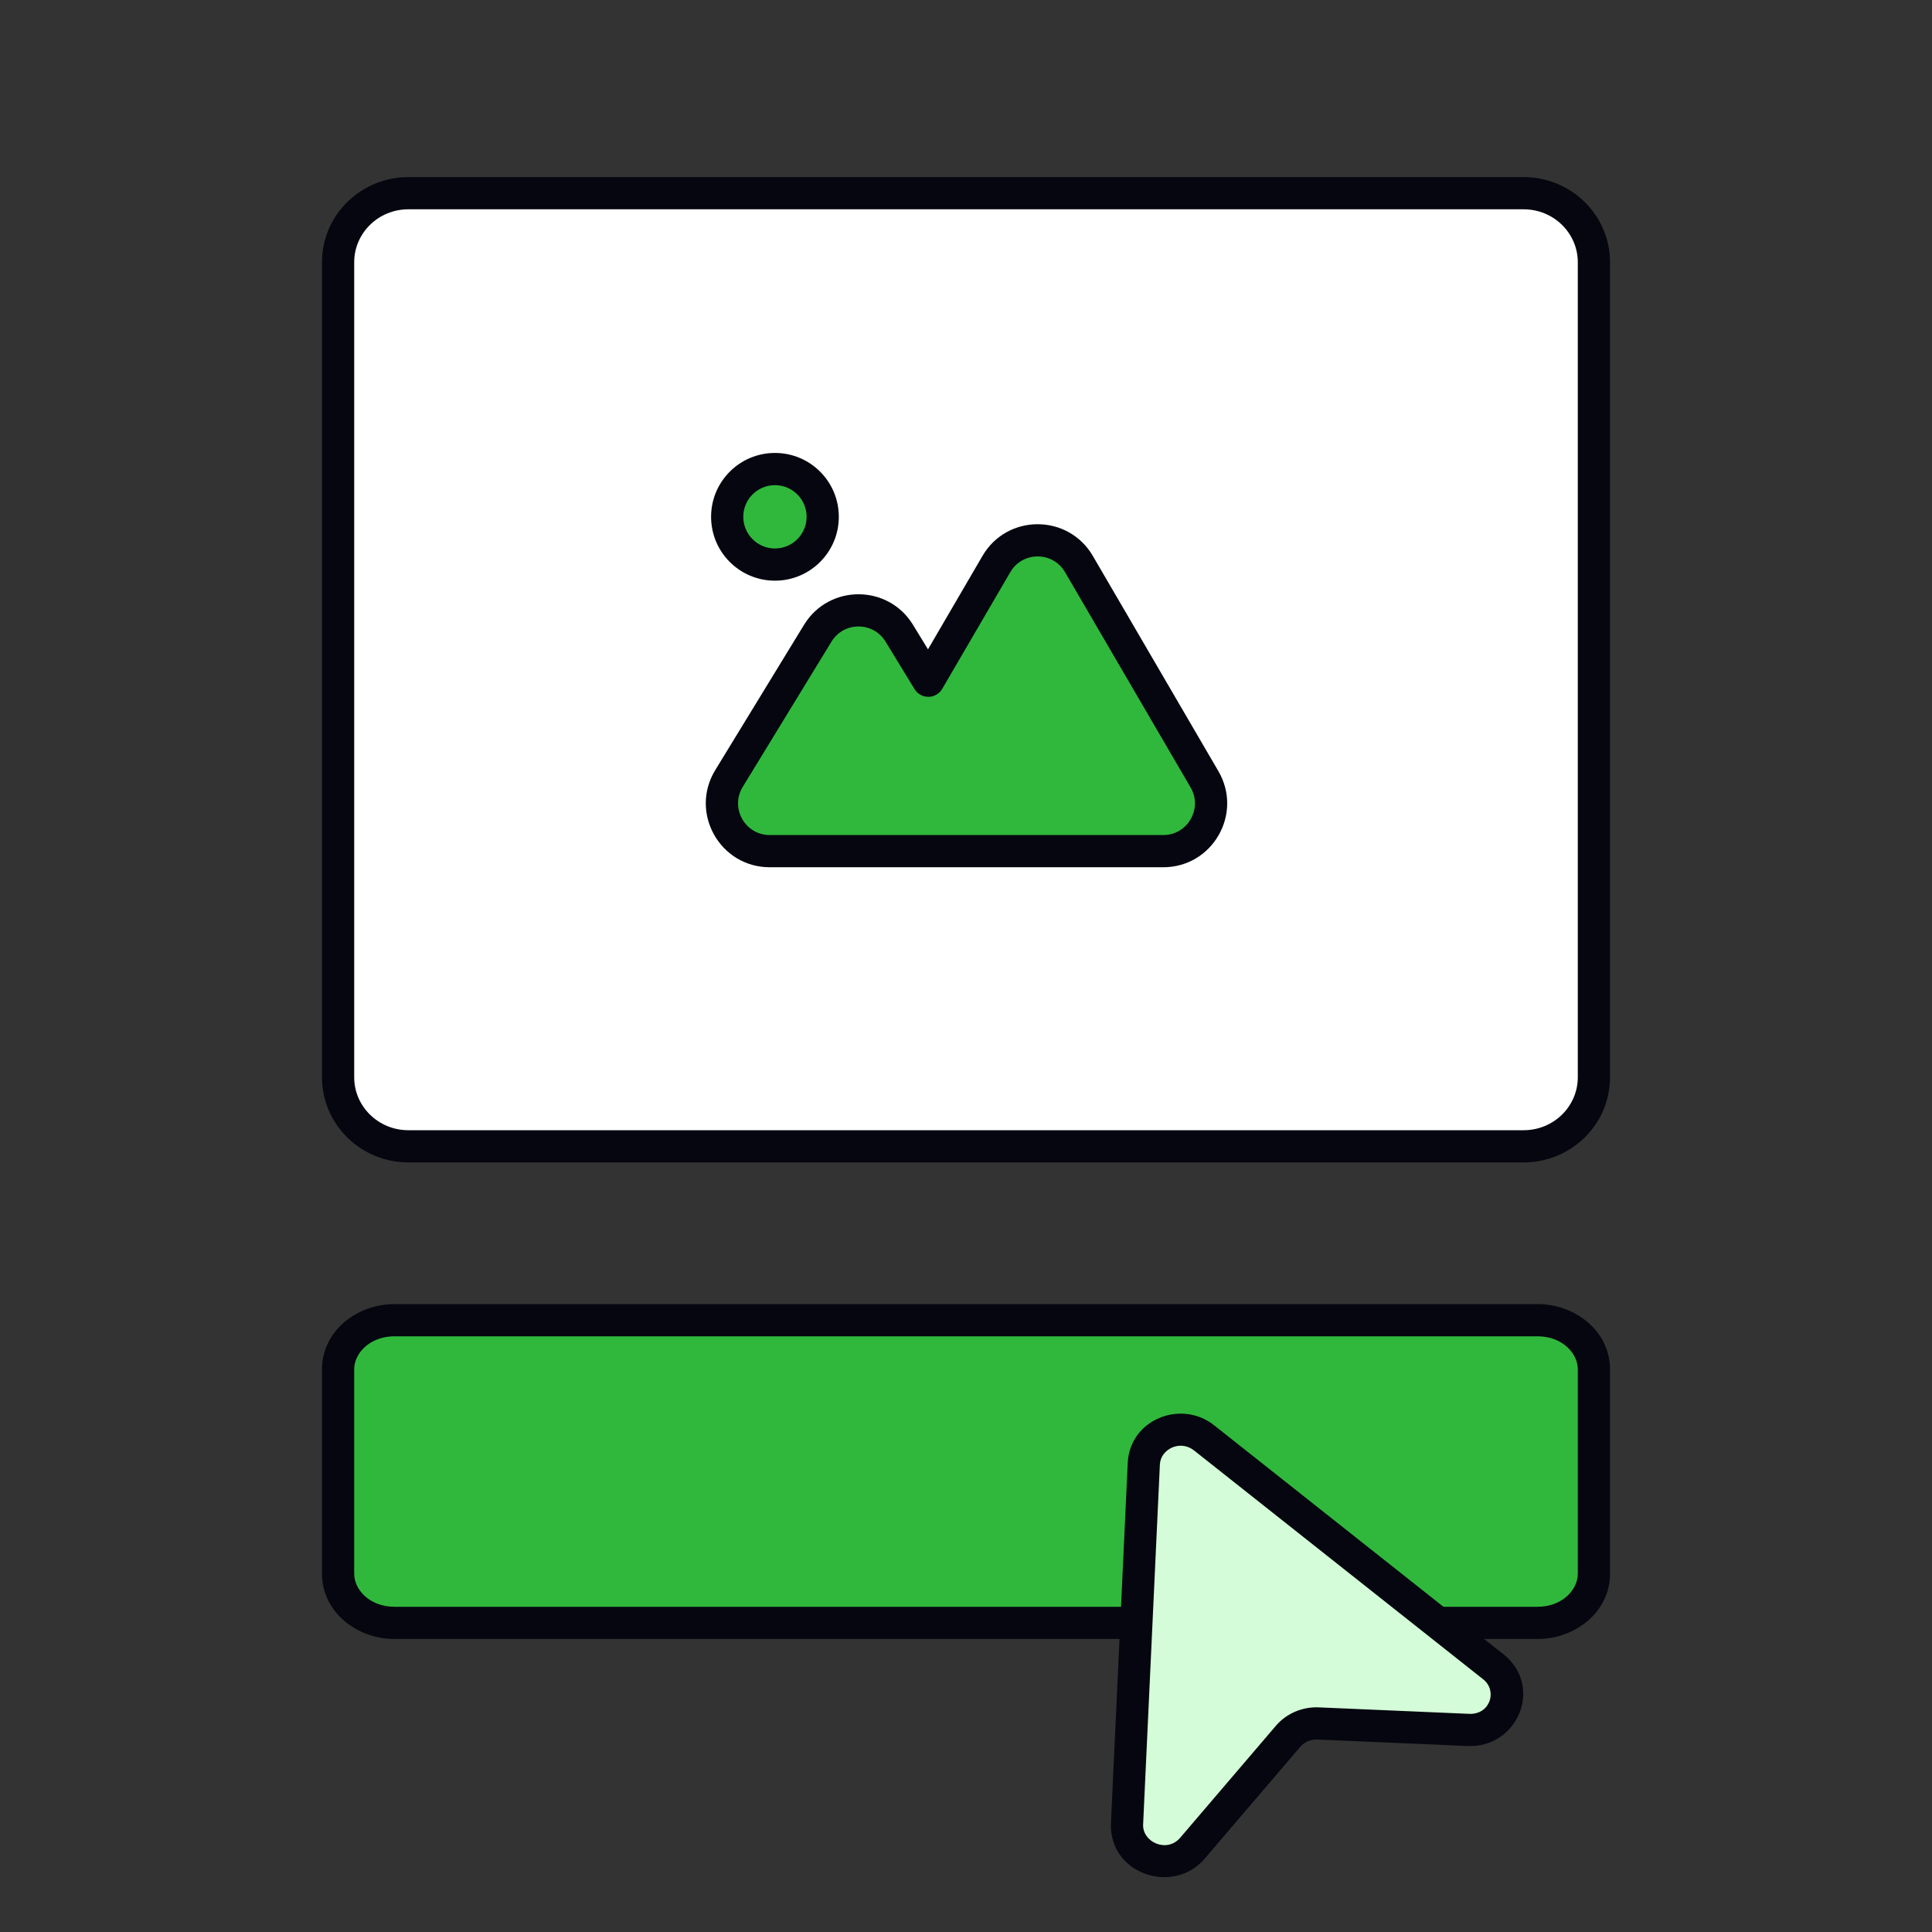 <svg width="600" height="600" viewBox="0 0 600 600" fill="none" xmlns="http://www.w3.org/2000/svg">
<rect x="0" y="0" width="600" height="600" fill="#333333" stroke="none"/>
<path d="M105 81.433C105 69.596 114.775 60 126.833 60H473.167C485.225 60 495 69.596 495 81.433V334.566C495 346.404 485.225 356 473.167 356H126.833C114.775 356 105 346.404 105 334.566V81.433Z" fill="white"/>
<path fill-rule="evenodd" clip-rule="evenodd" d="M100 81.433C100 66.748 112.101 55 126.833 55H473.167C487.899 55 500 66.748 500 81.433V334.566C500 349.252 487.899 361 473.167 361H126.833C112.101 361 100 349.252 100 334.566V81.433ZM126.833 65C117.449 65 110 72.444 110 81.433V334.566C110 343.556 117.449 351 126.833 351H473.167C482.551 351 490 343.556 490 334.566V81.433C490 72.444 482.551 65 473.167 65H126.833Z" fill="#05060F"/>
<rect x="211" y="116" width="178" height="178" rx="17" fill="white"/>
<path d="M255.501 160.5C255.501 168.692 248.86 175.333 240.667 175.333C232.475 175.333 225.834 168.692 225.834 160.5C225.834 152.308 232.475 145.667 240.667 145.667C248.86 145.667 255.501 152.308 255.501 160.5Z" fill="#30B83D"/>
<path fill-rule="evenodd" clip-rule="evenodd" d="M335.065 175.162C329.342 165.35 315.164 165.35 309.44 175.162L288.295 211.41L279.278 196.655C273.494 187.19 259.748 187.19 253.964 196.655L226.397 241.765C220.356 251.649 227.47 264.333 239.054 264.333L285.167 264.333L361.257 264.333C372.705 264.333 379.838 251.915 374.069 242.026L335.065 175.162Z" fill="#30B83D"/>
<path fill-rule="evenodd" clip-rule="evenodd" d="M240.668 150.667C235.237 150.667 230.834 155.069 230.834 160.5C230.834 165.931 235.237 170.333 240.668 170.333C246.098 170.333 250.501 165.931 250.501 160.5C250.501 155.069 246.098 150.667 240.668 150.667ZM220.834 160.5C220.834 149.546 229.714 140.667 240.668 140.667C251.621 140.667 260.501 149.546 260.501 160.5C260.501 171.454 251.621 180.333 240.668 180.333C229.714 180.333 220.834 171.454 220.834 160.5ZM330.747 177.681C326.952 171.176 317.553 171.176 313.759 177.681L292.614 213.929C291.727 215.45 290.106 216.392 288.346 216.41C286.586 216.428 284.947 215.519 284.029 214.017L275.012 199.262C271.178 192.988 262.065 192.988 258.231 199.262L230.663 244.372C226.659 250.925 231.375 259.333 239.054 259.333L361.257 259.333C368.846 259.333 373.575 251.101 369.751 244.545L330.747 177.681ZM305.121 172.643C312.774 159.523 331.731 159.523 339.384 172.643L378.388 239.507C386.101 252.729 376.564 269.333 361.257 269.333L239.054 269.333C223.565 269.333 214.054 252.374 222.13 239.158L249.698 194.048C257.431 181.393 275.811 181.393 283.545 194.048L288.195 201.658L305.121 172.643Z" fill="#05060F"/>
<path d="M105 425.243C105 416.825 112.835 410 122.5 410H477.5C487.165 410 495 416.825 495 425.243V488.757C495 497.175 487.165 504 477.5 504H122.5C112.835 504 105 497.175 105 488.757V425.243Z" fill="#30B83D"/>
<path fill-rule="evenodd" clip-rule="evenodd" d="M100 425.243C100 413.437 110.744 405 122.5 405H477.5C489.256 405 500 413.437 500 425.243V488.757C500 500.563 489.256 509 477.5 509H122.5C110.744 509 100 500.563 100 488.757V425.243ZM122.5 415C114.926 415 110 420.212 110 425.243V488.757C110 493.788 114.926 499 122.5 499H477.5C485.074 499 490 493.788 490 488.757V425.243C490 420.212 485.074 415 477.5 415H122.5Z" fill="#05060F"/>
<path d="M373.933 446.538C366.626 440.754 355.641 445.461 355.218 454.556L350.013 566.366C349.518 576.995 363.328 582.159 370.332 573.964L400.014 539.231C402.299 536.558 405.753 535.078 409.346 535.233L456.029 537.246C467.043 537.72 472.296 524.389 463.757 517.63L373.933 446.538Z" fill="#D4FCD8"/>
<path fill-rule="evenodd" clip-rule="evenodd" d="M370.829 450.458C366.456 446.997 360.431 450.09 360.212 454.789L355.007 566.598C354.752 572.082 362.366 575.588 366.53 570.715L396.213 535.983C399.522 532.11 404.472 530.018 409.561 530.238L456.243 532.25C462.827 532.534 465.069 525.046 460.653 521.551L370.829 450.458ZM350.223 454.324C350.851 440.832 366.794 434.512 377.035 442.617L466.859 513.71C479.522 523.731 471.259 542.907 455.813 542.241L409.13 540.228C407.033 540.138 405.074 541.006 403.815 542.48L374.132 577.212C364.289 588.729 344.283 581.907 345.018 566.133L350.223 454.324Z" fill="#05060F"/>
</svg>
